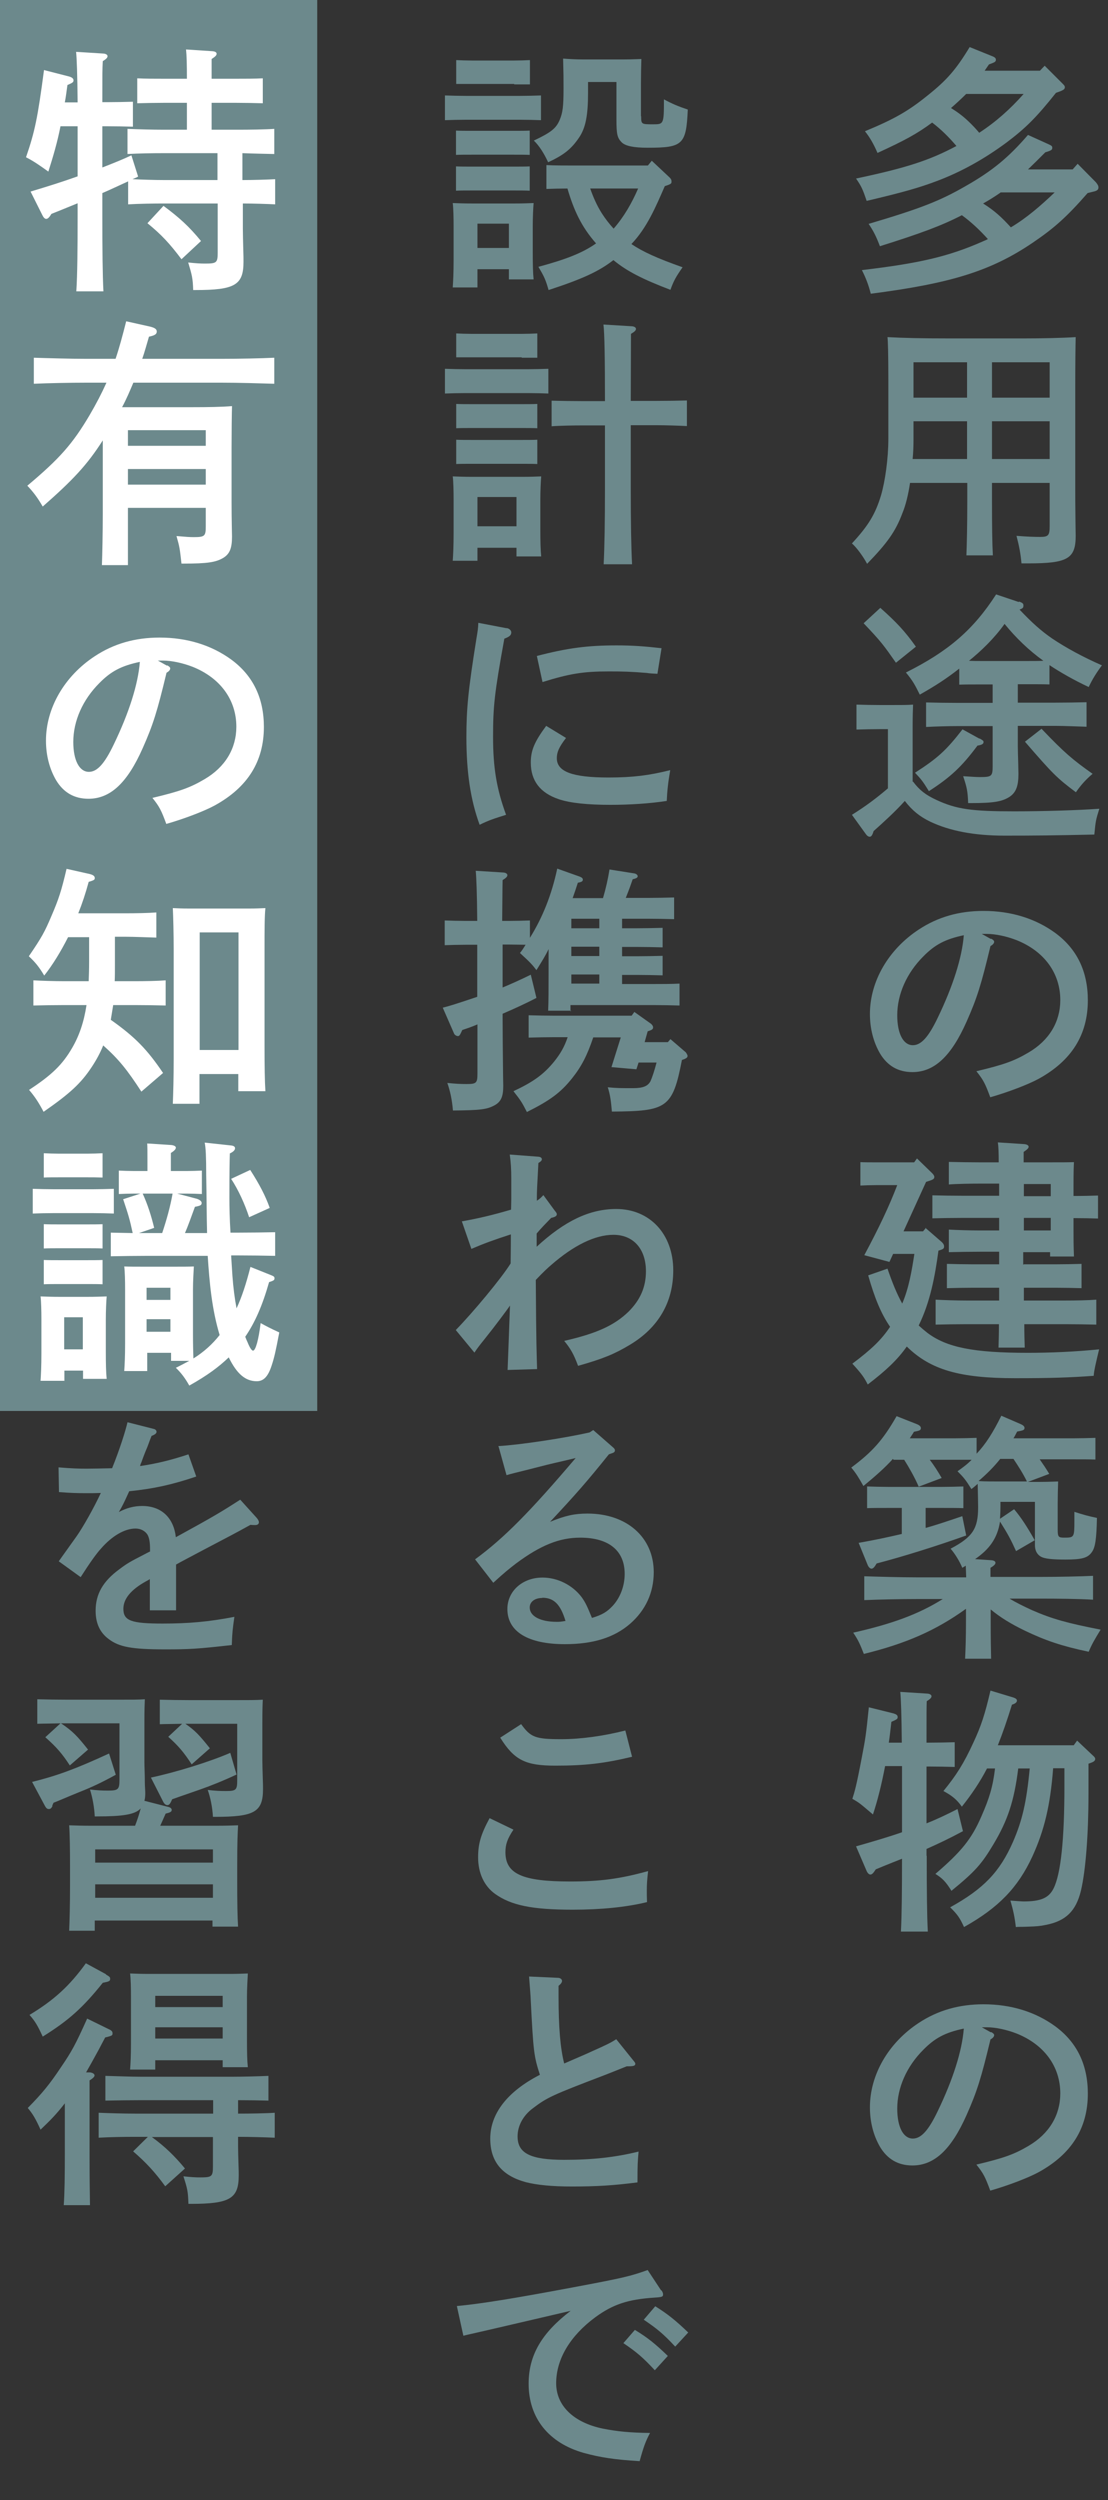 <?xml version="1.0" encoding="UTF-8"?><svg id="_レイヤー_2" xmlns="http://www.w3.org/2000/svg" viewBox="0 0 51.1 115.25"><rect x="0" y="0" width="51.1" height="115.25" fill="#333333" stroke="none"/><g id="_レイヤー_1-2"><g><rect width="14.63" height="65.04" fill="#6c898c"/><g><path d="m48.7,4.28c-.89,1.12-1.39,1.62-2.28,2.29-1,.74-2.06,1.34-3.2,1.77-.82.31-1.55.52-3.25.92-.18-.53-.24-.67-.49-1.03,2.31-.49,3.37-.83,4.63-1.5-.34-.4-.7-.76-1.12-1.08-.7.52-1.28.83-2.52,1.4-.19-.44-.37-.74-.58-1,1.33-.55,1.99-.92,2.89-1.65.88-.7,1.31-1.19,1.94-2.23l1.04.42c.13.05.17.1.17.16,0,.1-.05.12-.32.22-.07.1-.13.19-.2.29h2.55l.22-.23.83.83c.08.08.1.11.1.16,0,.08-.05.12-.19.18l-.22.08Zm1.46,4.62c-.98,1.12-1.55,1.62-2.52,2.28-1.93,1.31-3.77,1.88-7.48,2.36-.11-.42-.22-.71-.41-1.09,2.63-.31,3.98-.62,5.55-1.31.08-.04.18-.07.26-.12-.37-.41-.76-.78-1.2-1.1-.93.48-1.87.83-3.78,1.43-.16-.43-.3-.71-.52-1.03,2.4-.71,3.29-1.06,4.47-1.74,1.25-.71,1.99-1.33,2.88-2.36l.95.43c.16.07.17.1.17.17,0,.08-.04.12-.32.2-.3.3-.56.56-.8.79h2.06l.23-.26.84.85c.08.1.12.16.12.24,0,.11-.07.16-.26.2l-.24.06Zm-5.6-4.57c-.23.23-.46.44-.7.65.29.18.55.37.8.61.18.17.35.35.5.53.77-.5,1.44-1.1,2.05-1.79h-2.66Zm1.58,4.55c-.26.18-.53.35-.8.5.54.34.86.64,1.28,1.1.74-.44,1.39-1.01,2.02-1.61h-2.5Z" fill="#6c898c"/><path d="m45.75,23.14c0,1.1.01,1.92.04,2.46h-1.22c.02-.54.04-1.36.04-2.46v-.88h-2.64c-.08.54-.2,1.03-.35,1.39-.32.86-.71,1.39-1.63,2.34-.18-.34-.49-.76-.7-.94.76-.82,1.08-1.35,1.34-2.21.19-.64.34-1.7.34-2.61v-2.75c0-1.14-.02-1.79-.04-1.94.74.04,1.57.06,2.85.06h3.44c.82,0,1.76-.02,2.39-.06-.01.37-.02,1.27-.02,2.34v4.62c0,.31,0,.82.01,1.52,0,.19.01.56.01.68,0,1.06-.38,1.27-2.19,1.27h-.31c-.04-.44-.1-.77-.23-1.27.5.04.83.05,1.09.05.38,0,.44-.07.44-.5v-1.99h-2.66v.88Zm-1.15-3.72h-2.47v.84c0,.29-.01.6-.04.9h2.51v-1.74Zm0-2.72h-2.47v1.63h2.47v-1.63Zm3.81,1.63v-1.63h-2.66v1.63h2.66Zm0,2.83v-1.74h-2.66v1.74h2.66Z" fill="#6c898c"/><path d="m42.11,36.03c.3.4.59.62,1.09.85.91.42,1.6.52,3.57.52,1.34,0,2.97-.05,3.93-.12-.16.52-.17.55-.23,1.19-1.8.04-2.75.05-4.15.05s-2.52-.22-3.41-.64c-.5-.24-.85-.53-1.18-.96-.44.49-.98.98-1.44,1.39-.06.2-.11.26-.18.26-.06,0-.12-.04-.17-.11l-.65-.9c.64-.4,1.12-.76,1.66-1.22v-2.73h-.32c-.31,0-.84.01-1.13.02v-1.15c.28.01.78.02,1.13.02h.38c.62,0,.84,0,1.1-.02-.01.22-.02.59-.02,1.07v2.48Zm-1.51-8.01c.74.66,1.13,1.07,1.64,1.79l-.92.74c-.56-.8-.68-.97-1.49-1.82l.77-.71Zm6.4-.29c.17.06.2.1.2.18,0,.1-.02.13-.18.19.58.61.98.97,1.5,1.33.64.43,1.43.86,2.3,1.24-.26.35-.44.64-.61,1-.68-.32-1.28-.66-1.81-1.01v.89c-.25-.01-.64-.01-.96-.01h-.5v.85h1.74c.46,0,1.07-.01,1.43-.02v1.13c-.36-.01-1.03-.04-1.43-.04h-1.74v.92c0,.18.01.47.02.82,0,.16.01.38.01.47,0,.56-.11.86-.41,1.06-.34.22-.73.29-1.8.29h-.11c-.02-.56-.06-.73-.23-1.24.38.02.55.04.78.04.53,0,.58-.04.58-.49v-1.86h-1.64c-.4,0-1.07.02-1.43.04v-1.13c.36.01.97.02,1.43.02h1.64v-.85h-.58c-.32,0-.71,0-.96.01v-.74c-.6.47-1.08.78-1.82,1.2-.23-.46-.31-.62-.64-1.02,1.96-.98,3.11-1.97,4.16-3.6l1.04.35Zm-1.82,6.31c.17.1.18.11.18.17,0,.08-.08.13-.28.16-.73.98-1.25,1.46-2.24,2.1-.29-.47-.35-.54-.64-.85,1.04-.67,1.43-1.02,2.19-2l.78.43Zm2.27-3.57c.17,0,.44,0,.67-.01-.67-.48-1.27-1.06-1.79-1.7-.47.66-1.07,1.24-1.64,1.7.19.01.38.01.53.01h2.23Zm.59,3.13c1.05,1.1,1.43,1.42,2.35,2.07-.31.26-.55.53-.77.85-.88-.66-1.06-.84-2.35-2.33l.77-.6Z" fill="#6c898c"/><path d="m45.71,43.27c.1.05.14.1.14.14,0,.07-.06.14-.17.2-.43,1.79-.62,2.4-1.1,3.48-.71,1.6-1.49,2.33-2.5,2.33-.66,0-1.15-.29-1.49-.85-.31-.53-.47-1.16-.47-1.83,0-1.5.85-2.97,2.25-3.89.88-.58,1.86-.86,2.99-.86,1.27,0,2.39.35,3.3,1.01,1.01.74,1.51,1.78,1.51,3.11,0,1.58-.74,2.78-2.27,3.62-.48.26-1.39.61-2.23.85-.23-.62-.31-.79-.64-1.2,1.26-.3,1.74-.47,2.4-.86.96-.56,1.47-1.42,1.47-2.42,0-1.24-.74-2.25-2.01-2.76-.46-.18-.98-.29-1.37-.29h-.24l.41.23Zm-3.13.82c-.77.77-1.2,1.75-1.2,2.71,0,.85.28,1.38.72,1.38.38,0,.72-.37,1.15-1.27.7-1.45,1.12-2.77,1.2-3.8-.85.18-1.33.43-1.87.98Z" fill="#6c898c"/><path d="m42.68,56.6l.76.66c.06.06.1.12.1.19,0,.1-.02.13-.26.2-.16,1.19-.38,2.37-.91,3.45.13.12.26.23.4.34.89.67,2.12.92,4.63.92,1.07,0,2.18-.05,3.29-.16-.14.59-.23.95-.25,1.22-1.1.08-1.97.11-3.62.11-2.55,0-3.9-.38-5-1.46-.43.61-.95,1.1-1.8,1.75-.16-.31-.26-.47-.71-.96.88-.66,1.34-1.1,1.74-1.7-.42-.61-.71-1.32-1.01-2.37l.89-.31c.22.64.43,1.16.68,1.61.31-.73.44-1.51.56-2.29h-.98l-.17.37-1.16-.31c.68-1.27,1.14-2.24,1.52-3.23h-.98c-.23,0-.54.01-.72.02v-1.08c.18.01.49.01.72.01h1.76l.13-.18.7.68c.06.06.1.12.1.17,0,.1-.05.13-.38.23l-1.04,2.28h.9l.14-.17Zm4.54,1.68h1.46c.36,0,.86-.01,1.2-.02v1.12c-.34-.01-.84-.02-1.2-.02h-1.46v.59h1.9c.47,0,1.08-.01,1.44-.04v1.15c-.37-.01-1.04-.02-1.44-.02h-1.88c0,.43.01.79.02,1.08h-1.21c.01-.28.02-.64.02-1.08h-1.49c-.4,0-1.07.01-1.43.02v-1.15c.36.02.97.04,1.43.04h1.5v-.59h-1.21c-.36,0-.86.01-1.2.02v-1.12c.34.01.84.02,1.2.02h1.21v-.58h-.88c-.4,0-1.07.01-1.44.02v-1.04c.36.02.98.04,1.44.04h.88v-.58h-1.64c-.4,0-1.07.01-1.44.02v-1.06c.36.01.97.02,1.44.02h1.64v-.56h-.88c-.4,0-1.09.01-1.44.04v-1.04c.41.01.98.02,1.44.02h.86c0-.43-.01-.73-.04-.92l1.22.08c.12.01.2.06.2.12,0,.07-.07.13-.23.24v.48h.92c.89,0,1.07,0,1.4-.01-.01.22-.02.4-.02,1.06v.5c.41,0,.84-.01,1.13-.02v1.06c-.28-.01-.74-.02-1.13-.02v.59c0,.44,0,.6.02,1.18h-1.1v-.2h-1.24v.58Zm1.24-3.14v-.56h-1.24v.56h1.24Zm0,1.58v-.58h-1.24v.58h1.24Z" fill="#6c898c"/><path d="m41.18,67.25c-.36.4-.79.78-1.36,1.25-.23-.41-.35-.6-.56-.85.98-.73,1.46-1.27,2.09-2.37l.94.37c.12.05.18.11.18.18,0,.1-.06.12-.32.17-.06.11-.13.2-.19.3h2.13c.25,0,.68-.01.95-.02v.73c.42-.44.76-.98,1.14-1.75l.88.38c.12.05.19.11.19.18,0,.1-.06.12-.34.17-.06.11-.11.22-.17.31h2.82c.26,0,.7-.01.96-.02v1c-.25-.01-.63-.01-.96-.01h-1.61c.14.2.29.42.44.67l-.98.37h.56c.44,0,.72-.02.83-.02-.01.24-.02.77-.02,1.02v1.2c0,.34.04.37.3.37.46,0,.47-.01.47-.78v-.41c.4.13.65.2,1.04.28-.02.98-.08,1.36-.23,1.57-.19.28-.47.35-1.22.35-.64,0-.96-.04-1.13-.13-.19-.11-.28-.29-.28-.54v-1.99h-1.59v.22c0,.2-.01.4-.02.56l.65-.44c.31.36.62.84.95,1.43l-.86.5c-.25-.55-.38-.79-.74-1.36-.12.78-.5,1.28-1.15,1.73l.74.05c.13.01.2.05.2.12,0,.06-.06.13-.23.23v.42h2.33c.76,0,1.79-.02,2.4-.05v1.1c-.65-.04-1.67-.05-2.4-.05h-1.45c.31.19.64.35,1.03.53.94.41,1.63.6,3.17.9-.28.46-.41.68-.55,1.02-1.24-.26-2-.52-2.94-.97-.66-.32-1.13-.61-1.58-.98v.52c0,.79.01,1.4.02,1.75h-1.2c.02-.41.04-.96.04-1.75v-.55c-1.39,1-2.76,1.6-4.71,2.08-.18-.46-.26-.64-.49-.98,1.81-.41,3.01-.85,4.13-1.55h-1.22c-.66,0-1.74.02-2.4.05v-1.1c.62.02,1.7.05,2.4.05h2.3c-.01-.18-.01-.36-.02-.54-.05.04-.1.06-.16.1-.12-.3-.36-.68-.54-.88,1.02-.54,1.27-.92,1.27-1.91,0-.2-.01-.58-.02-1.08-.08.07-.18.16-.29.24-.26-.42-.35-.53-.64-.82.24-.17.46-.33.65-.53h-1.93c.19.25.37.53.55.84l-1.06.4c-.19-.44-.46-.91-.67-1.24h-.49Zm1.52,3.18c.5-.14,1.03-.32,1.68-.54l.18.89c-1.31.47-2.9.97-4.13,1.29-.1.17-.16.24-.24.24-.06,0-.13-.07-.17-.16l-.42-1.03c.8-.14,1.43-.28,1.99-.41v-1.2h-.64c-.32,0-.71,0-.96.01v-1c.26.01.71.02.96.02h2.52c.26,0,.7-.01.96-.02v1c-.25-.01-.64-.01-.96-.01h-.78v.91Zm3.43-3.18c-.3.38-.64.71-1,1.02.14.01.24.02.84.02h1.39c-.18-.37-.4-.71-.62-1.04h-.61Z" fill="#6c898c"/><path d="m42.74,85.54c0,1.57.01,2.73.05,3.5h-1.24c.04-.76.05-1.88.05-3.36-.73.29-.8.32-1.21.49-.11.17-.17.24-.25.24-.06,0-.13-.07-.17-.16l-.49-1.14c.84-.24,1.52-.44,2.12-.65v-3.05h-.78c-.16.84-.35,1.6-.56,2.23-.58-.49-.61-.53-.95-.72.11-.35.18-.56.44-1.93.17-.88.19-1.03.32-2.29l1.13.28c.13.04.2.08.2.17s-.04.11-.29.22c-.04.32-.07.65-.12.96h.6c-.01-1.26-.04-2.05-.07-2.34l1.26.08c.11.01.18.06.18.12,0,.07-.06.13-.22.23-.01.35-.01.41-.01,1.91h.11c.35,0,.85-.01,1.19-.02v1.14c-.34-.01-.84-.02-1.19-.02h-.11v2.62c.48-.19.94-.41,1.43-.66l.25,1.02c-.65.35-1.1.56-1.68.82v.32Zm6.94-5.3l.72.68c.08.07.11.11.11.16,0,.08-.06.13-.2.18l-.11.04v1.39c0,1.86-.13,3.55-.35,4.47-.23.94-.7,1.39-1.61,1.57-.28.06-.47.07-.77.08-.06,0-.19.01-.31.01-.11,0-.22,0-.31.01-.05-.44-.12-.77-.25-1.22.16.01.52.04.6.04.8,0,1.17-.16,1.39-.6.34-.68.5-2.29.5-4.71v-.83h-.52c-.13,1.72-.41,2.87-.96,4.07-.66,1.43-1.56,2.36-3.15,3.25-.19-.42-.31-.59-.64-.91,1.54-.85,2.29-1.63,2.9-3.02.42-.97.62-1.8.77-3.38h-.53c-.19,1.52-.49,2.4-1.14,3.49-.55.92-.84,1.25-1.94,2.15-.26-.42-.42-.58-.74-.78,1.2-1.03,1.67-1.61,2.12-2.65.37-.84.53-1.37.63-2.21h-.37c-.32.62-.72,1.21-1.16,1.76-.23-.32-.44-.5-.85-.72.59-.72.94-1.27,1.38-2.23.36-.77.53-1.29.79-2.4l1.06.32c.11.04.16.08.16.14,0,.08-.07.14-.23.19-.22.71-.43,1.32-.65,1.87h3.5l.16-.22Z" fill="#6c898c"/><path d="m45.71,93.67c.1.05.14.1.14.14,0,.07-.06.14-.17.2-.43,1.79-.62,2.4-1.1,3.48-.71,1.6-1.49,2.33-2.5,2.33-.66,0-1.15-.29-1.49-.85-.31-.53-.47-1.16-.47-1.83,0-1.5.85-2.97,2.25-3.89.88-.58,1.86-.86,2.99-.86,1.27,0,2.39.35,3.3,1.01,1.01.74,1.51,1.78,1.51,3.11,0,1.58-.74,2.78-2.27,3.62-.48.26-1.39.61-2.23.85-.23-.62-.31-.79-.64-1.2,1.26-.3,1.74-.47,2.4-.86.96-.56,1.47-1.42,1.47-2.42,0-1.24-.74-2.25-2.01-2.76-.46-.18-.98-.29-1.37-.29h-.24l.41.23Zm-3.13.82c-.77.77-1.2,1.75-1.2,2.71,0,.85.28,1.38.72,1.38.38,0,.72-.37,1.15-1.27.7-1.45,1.12-2.77,1.2-3.8-.85.18-1.33.43-1.87.98Z" fill="#6c898c"/><path d="m24.95,5.54c-.25-.01-.64-.02-.96-.02h-2.51c-.32,0-.71.01-.96.02v-1.14c.26.01.7.02.96.02h2.51c.26,0,.7-.01.96-.02v1.14Zm-2.93,7.71h-1.14c.02-.28.04-.68.04-1.27v-1.56c0-.37-.01-.84-.04-1.06.28.01.53.02.88.02h1.99c.35,0,.6-.01.86-.02-.02.22-.04.68-.04,1.06v1.21c0,.56.01.97.04,1.25h-1.14v-.47h-1.45v.84Zm1.69-9.38h-2.67s0-1.1,0-1.1c.18.01.49.02.72.02h1.96c.23,0,.54-.01.72-.02v1.12h-.72Zm.72,3.27c-.18-.01-.49-.01-.72-.01h-1.96c-.23,0-.54,0-.72.01v-1.12c.18.01.49.01.72.01h1.96c.23,0,.54,0,.72-.01v1.12Zm0,1.65c-.18-.01-.49-.01-.72-.01h-1.96c-.23,0-.54,0-.72.01v-1.12c.18.01.49.01.72.01h1.96c.23,0,.54,0,.72-.01v1.12Zm-.96,1.52h-1.45v1.12h1.45v-1.12Zm6.1-4.95c0,.37.01.37.56.37.48,0,.49-.01.49-1.15.37.2.65.32,1.1.47-.07,1.62-.23,1.76-1.85,1.76-.65,0-1.04-.08-1.21-.26-.19-.2-.23-.36-.23-1.04v-1.73h-1.31v.5c0,1.04-.11,1.62-.42,2.07-.36.53-.71.8-1.42,1.13-.19-.41-.41-.76-.66-1,.8-.38,1.03-.56,1.2-.97.13-.32.17-.59.17-1.43,0-.56,0-.6-.02-1.38.24.02.6.04.92.04h1.86c.44,0,.72-.02.83-.02-.01.31-.02.77-.02,1.14v1.5Zm1.32,2.83c.06.06.08.11.08.17,0,.1,0,.12-.31.22-.41.94-.82,1.92-1.54,2.67.52.35,1.17.65,2.36,1.07-.3.43-.41.62-.56,1.04-1.26-.48-2-.85-2.63-1.37-.68.53-1.46.88-2.99,1.38-.13-.46-.2-.62-.47-1.07,1.3-.35,2.05-.65,2.66-1.08-.68-.77-1.03-1.54-1.32-2.53-.32,0-.7.01-.97.02v-1.1c.35.02.85.02,1.2.02h3.48l.18-.22.82.77Zm-3.67.5c.14.4.31.79.54,1.15.16.25.34.48.54.7.48-.55.84-1.18,1.13-1.85h-2.21Z" fill="#6c898c"/><path d="m25.29,18.14c-.25-.01-.64-.02-.96-.02h-2.85c-.32,0-.71.01-.96.02v-1.14c.26.01.7.02.96.02h2.85c.26,0,.7-.01.96-.02v1.14Zm-3.27,7.71h-1.14c.02-.28.04-.68.04-1.27v-1.56c0-.37-.01-.84-.04-1.06.28.01.53.02.88.02h2.34c.35,0,.6-.01.86-.02-.02.22-.04.68-.04,1.06v1.38c0,.56.01.97.04,1.25h-1.14v-.4h-1.8v.6Zm2.04-9.38h-3.02s0-1.1,0-1.1c.18.01.49.02.72.02h2.3c.23,0,.54-.01.72-.02v1.12h-.72Zm.72,3.27c-.18-.01-.49-.01-.72-.01h-2.3c-.23,0-.54,0-.72.01v-1.12c.18.01.49.01.72.01h2.3c.23,0,.54,0,.72-.01v1.12Zm0,1.65c-.18-.01-.49-.01-.72-.01h-2.3c-.23,0-.54,0-.72.01v-1.12c.18.01.49.01.72.01h2.3c.23,0,.54,0,.72-.01v1.12Zm-.96,1.52h-1.8v1.35h1.8v-1.35Zm5.27-.4c0,1.57.02,2.73.06,3.5h-1.31c.04-.78.06-1.95.06-3.5v-2.9h-1.02c-.4,0-1.07.01-1.44.04v-1.18c.35.01.97.02,1.44.02h1.02c0-1.97-.02-3.15-.07-3.53l1.32.08c.11.01.18.06.18.12,0,.07-.06.13-.23.23,0,.42,0,.61-.01,3.09h1.16c.47,0,1.08-.01,1.43-.02v1.18c-.36-.02-1.03-.04-1.43-.04h-1.16v2.9Z" fill="#6c898c"/><path d="m23.36,28.95c.13.02.22.11.22.2,0,.13-.08.2-.32.29-.46,2.53-.52,3.12-.52,4.53s.16,2.39.6,3.59c-.52.16-.82.26-1.22.46-.42-1.15-.61-2.42-.61-4.04,0-1.3.08-2.16.47-4.59.05-.29.07-.42.08-.68l1.31.25Zm2.75,5.06c-.34.44-.43.67-.43.94,0,.62.71.89,2.39.89,1.12,0,1.89-.1,2.84-.34-.1.58-.14.97-.16,1.42-.78.12-1.7.18-2.6.18-1.03,0-1.85-.08-2.38-.26-.86-.29-1.29-.85-1.29-1.69,0-.56.17-.96.71-1.69l.92.56Zm-1.36-3.77c1.42-.37,2.35-.49,3.68-.49.74,0,1.28.04,2.08.13l-.19,1.18c-.22-.01-.38-.02-.49-.04-.74-.06-1.09-.07-1.75-.07-1.18,0-1.8.1-3.06.49l-.26-1.2Z" fill="#6c898c"/><path d="m26.35,46.59h-1.07c.02-.42.02-1,.02-1.76v-1.08c-.14.3-.3.55-.56.97-.19-.25-.29-.36-.76-.79.1-.12.18-.25.26-.38-.23,0-.5-.01-.74-.01h-.32v1.98c.41-.17.83-.36,1.3-.59l.26,1.07c-.44.23-1,.49-1.56.73v.18c0,.61.01,1.63.02,2.54,0,.23.01.49.01.61,0,.5-.11.73-.4.89-.35.19-.65.23-1.92.24-.04-.48-.13-.91-.26-1.27.4.04.62.05.89.05.46,0,.5-.05.5-.5v-2.25c-.25.11-.49.19-.7.26-.1.22-.13.28-.2.28s-.16-.06-.18-.12l-.52-1.19c.38-.1.42-.11,1.59-.5v-2.4h-.55c-.32,0-.7.01-.95.02v-1.14c.26.01.7.02.95.02h.55c-.01-1.25-.04-2.03-.07-2.31l1.28.08c.11.01.18.06.18.12,0,.07-.06.13-.22.23-.01.41-.01,1.13-.02,1.88h.32c.26,0,.7-.01.96-.02v.8c.59-.95,1-1.98,1.26-3.19l1.04.37c.1.04.14.08.14.14,0,.07-.05.11-.23.14-.06.19-.17.52-.24.71h1.4c.13-.44.23-.88.3-1.32l1.14.18c.08.01.16.07.16.13s-.05.1-.23.14c-.12.34-.14.41-.32.86h1.03c.35,0,.85-.01,1.2-.02v1c-.35-.01-.85-.02-1.2-.02h-1.2v.44h.67c.35,0,.86-.01,1.2-.02v.9c-.34-.01-.85-.02-1.2-.02h-.67v.43h.67c.35,0,.86-.01,1.2-.02v.9c-.34-.01-.85-.02-1.2-.02h-.67v.42h1.45c.35,0,.85,0,1.2-.02v1.01c-.35-.01-.85-.02-1.2-.02h-3.83v.29Zm2.91.06l.76.54c.06.05.1.11.1.16,0,.08-.02.12-.25.19l-.14.5h1.07l.12-.14.71.61s.08.11.08.16c0,.07-.04.12-.26.19-.43,2.23-.7,2.36-3.23,2.38-.04-.48-.08-.78-.19-1.12.43.04.58.04,1.17.04.47,0,.68-.1.8-.32.08-.18.18-.48.28-.86h-.83l-.1.31-1.15-.1.43-1.37h-1.27c-.28.83-.54,1.34-.98,1.89-.52.65-1,1.01-2.08,1.55-.22-.43-.28-.53-.62-.96.92-.43,1.4-.78,1.88-1.37.28-.35.47-.67.62-1.12h-.61c-.35,0-.85.01-1.19.02v-1.03c.34.01.84.02,1.19.02h3.56l.13-.18Zm-1.62-3.86v-.44h-1.29v.44h1.29Zm-1.29,1.28h1.29v-.43h-1.29v.43Zm1.29,1.27v-.42h-1.29v.42h1.29Z" fill="#6c898c"/><path d="m24.74,57.48c1.31-1.21,2.46-1.75,3.68-1.75,1.55,0,2.63,1.16,2.63,2.83,0,1.46-.68,2.64-2,3.43-.7.42-1.22.64-2.39.97-.2-.54-.35-.8-.64-1.15,1.49-.34,2.31-.71,2.97-1.35.54-.54.8-1.13.8-1.86,0-1.03-.58-1.68-1.5-1.68-.84,0-1.83.48-2.88,1.4-.12.1-.36.32-.7.68.02,3.12.04,3.35.06,4.11l-1.36.04c.01-.26.05-1.26.11-2.97-.11.17-.73,1-1.15,1.52-.28.35-.35.44-.49.65l-.86-1.04c.8-.82,2.1-2.38,2.53-3.07,0-.16.01-.62.01-1.34-.8.26-1.24.42-1.82.67l-.44-1.27c.74-.13,1.42-.29,2.27-.54,0-.07.01-.35.01-.5v-.91c0-.46-.02-.76-.07-1.13l1.32.1c.1.01.16.05.16.12,0,.05-.04.1-.16.17-.06,1.08-.07,1.36-.07,1.56v.18c.12-.08.17-.12.3-.26l.52.71c.05.06.1.12.1.17,0,.08-.07.13-.26.17-.29.3-.43.44-.67.72v.65Z" fill="#6c898c"/><path d="m22.98,66.66c1.03-.06,3.06-.37,4.21-.63l.17-.11.88.77c.1.08.12.12.12.17,0,.07-.06.11-.17.14l-.11.04c-1.02,1.27-1.54,1.86-2.71,3.11.71-.29,1.13-.38,1.73-.38,1.8,0,3.05,1.09,3.05,2.7,0,.95-.38,1.76-1.09,2.38-.74.64-1.71.94-3.01.94-1.7,0-2.65-.58-2.65-1.62,0-.83.7-1.45,1.62-1.45.7,0,1.39.35,1.81.91.17.24.25.41.47.95.47-.14.7-.28.96-.56.35-.38.55-.92.55-1.47,0-1.07-.73-1.67-2.05-1.67-.96,0-1.83.35-2.96,1.19-.31.24-.54.42-1.05.89l-.84-1.08c1.34-.98,2.54-2.2,4.64-4.67-.96.23-1.1.25-1.67.4l-.67.17c-.2.05-.7.17-.85.22l-.36-1.3Zm2.03,7c-.35,0-.58.18-.58.44,0,.4.49.66,1.24.66.14,0,.16,0,.41-.04-.23-.77-.54-1.07-1.07-1.07Z" fill="#6c898c"/><path d="m23.68,84.34c-.28.42-.37.68-.37,1.04,0,1,.78,1.35,2.99,1.35,1.37,0,2.29-.12,3.59-.48-.05.43-.06.64-.06.91,0,.16,0,.26.01.52-.94.23-2.11.35-3.42.35-1.88,0-2.85-.2-3.59-.73-.5-.36-.78-.96-.78-1.68,0-.62.12-1.05.53-1.81l1.1.53Zm.35-4.87c.44.61.65.7,1.85.7.9,0,1.93-.14,2.96-.4l.31,1.21c-1.29.31-2.17.41-3.54.41s-1.89-.25-2.54-1.29l.96-.62Z" fill="#6c898c"/><path d="m25.76,92.01c0,1.44.08,2.4.26,3.11.66-.29,1.07-.46,1.21-.53.76-.34.91-.41,1.19-.59l.78.97c.06.07.1.12.1.16,0,.1-.08.12-.4.12-.44.18-.8.32-1.03.41-2.41.92-2.63,1.02-3.29,1.52-.46.34-.71.82-.71,1.3,0,.78.59,1.08,2.16,1.08,1.32,0,2.36-.12,3.42-.38-.04.49-.05.54-.05,1.42-1.09.14-1.87.19-3.03.19-.91,0-1.61-.07-2.12-.2-1.1-.3-1.64-.95-1.64-2.01,0-1.15.79-2.17,2.29-2.94-.28-.86-.3-1.07-.42-3.38-.01-.33-.04-.58-.08-1.15l1.33.06c.11,0,.19.07.19.14s-.05.14-.16.23v.49Z" fill="#6c898c"/><path d="m30.5,105.57c.06.08.08.13.08.2,0,.1-.05.12-.38.14-1.24.08-1.93.31-2.75.91-1.16.86-1.8,1.93-1.8,3.04,0,1.03.8,1.81,2.15,2.09.66.13,1.25.19,2.18.2-.2.37-.3.64-.48,1.3-1.16-.07-1.81-.17-2.58-.38-1.62-.46-2.54-1.61-2.54-3.19,0-1.31.6-2.34,1.94-3.36-1.08.25-3.68.86-4.35,1.01-.3.07-.37.08-.6.14l-.3-1.37c1.08-.1,2.58-.34,5.35-.86,2.35-.44,2.67-.52,3.45-.8l.62.94Zm-1.22,1.83c.58.35.94.64,1.52,1.2l-.6.66c-.55-.59-.83-.83-1.45-1.25l.53-.61Zm.94-1.09c.56.35.94.65,1.52,1.21l-.6.65c-.55-.59-.83-.82-1.45-1.24l.53-.62Z" fill="#6c898c"/><path d="m11.2,8.3c.48,0,1.13-.02,1.49-.04v1.16c-.38-.02-1.03-.04-1.49-.04v1.16c0,.23.01.56.02.97.01.24.01.43.01.56,0,1.07-.4,1.3-2.21,1.3h-.11c-.02-.55-.05-.67-.23-1.27.38.04.55.05.78.05.53,0,.58-.04.58-.5v-2.27h-2.46c-.5,0-1.17.01-1.67.04v-1.06c-.4.18-.79.37-1.19.54v1.03c0,1.57.01,2.73.05,3.5h-1.25c.05-.78.06-1.95.06-3.5v-.56c-.79.32-.85.35-1.21.49-.1.17-.17.23-.24.23-.06,0-.12-.06-.17-.16l-.55-1.1c.77-.23,1.5-.46,2.17-.7v-2.31h-.79c-.14.72-.34,1.4-.56,2.09-.35-.25-.67-.48-1.03-.66.41-1.19.54-1.83.83-4.02l1.17.3c.13.04.19.1.19.17,0,.08-.02.11-.28.22-.04.28-.07.54-.12.8h.59c-.01-1.26-.04-2.04-.07-2.33l1.27.08c.11.01.18.06.18.12,0,.07-.06.13-.22.23-.02.41-.02.49-.02,1.89h.22c.35,0,.85-.01,1.19-.02v1.15c-.34-.01-.84-.02-1.19-.02h-.22v1.9c.49-.19.94-.37,1.34-.56l.31.98c-.08.05-.18.08-.26.12.44.02,1.01.04,1.46.04h2.46v-1.24h-2.47c-.5,0-1.18.01-1.68.04v-1.16c.47.02,1.15.04,1.68.04h1.06v-1.24h-1.09c-.35,0-.85.01-1.2.02v-1.15c.35.02.85.02,1.2.02h1.09c0-.67-.01-1.07-.04-1.35l1.21.08c.13.01.2.05.2.12s-.06.13-.23.24v.91h1.16c.35,0,.85,0,1.2-.02v1.15c-.35-.01-.85-.02-1.2-.02h-1.16v1.24h1.22c.48,0,1.26-.01,1.67-.04v1.16c-.37-.01-1.02-.02-1.47-.04v1.24Zm-3.66,1.19c.73.54,1.18.95,1.73,1.62l-.9.84c-.54-.72-.93-1.14-1.57-1.66l.74-.8Z" fill="#fff"/><path d="m4.74,20.3c-.72,1.13-1.38,1.83-2.77,3.05-.24-.42-.46-.7-.71-.96,1.49-1.25,2.09-1.93,2.87-3.25.31-.53.56-1.01.78-1.5h-.96c-.66,0-1.74.02-2.39.05v-1.2c.61.02,1.7.05,2.39.05h1.38c.17-.5.32-1.06.49-1.73l1.12.25c.19.05.29.11.29.22,0,.12-.08.18-.36.24-.11.37-.2.71-.31,1.02h3.69c.76,0,1.79-.02,2.4-.05v1.2c-.64-.02-1.67-.05-2.4-.05h-4.1c-.16.38-.32.76-.52,1.13h3.29c.64,0,1.32-.01,1.78-.05-.01.31-.02,1.19-.02,1.9v2.54c0,.8.02,1.46.02,1.58,0,.54-.11.8-.41.98-.34.2-.73.26-1.82.26h-.1c-.08-.7-.08-.74-.23-1.27.46.04.62.05.79.05.52,0,.56-.05.56-.5v-.85h-3.59v2.64h-1.2c.02-.47.04-1.58.04-2.34v-3.41Zm4.75-.47h-3.59v.72h3.59v-.72Zm0,1.79h-3.59v.72h3.59v-.72Z" fill="#fff"/><path d="m7.71,30.67c.1.05.14.1.14.14,0,.07-.06.14-.17.2-.43,1.79-.62,2.4-1.1,3.48-.71,1.6-1.49,2.33-2.5,2.33-.66,0-1.15-.29-1.49-.85-.31-.53-.47-1.16-.47-1.83,0-1.5.85-2.97,2.25-3.89.88-.58,1.86-.86,2.99-.86,1.27,0,2.39.35,3.3,1.01,1.01.74,1.51,1.78,1.51,3.11,0,1.58-.74,2.78-2.27,3.62-.48.26-1.39.61-2.23.85-.23-.62-.31-.79-.64-1.2,1.26-.3,1.74-.47,2.4-.86.96-.56,1.47-1.42,1.47-2.42,0-1.24-.74-2.25-2.01-2.76-.46-.18-.98-.29-1.37-.29h-.24l.41.23Zm-3.13.82c-.77.77-1.2,1.75-1.2,2.71,0,.85.28,1.38.72,1.38.38,0,.72-.37,1.15-1.27.7-1.45,1.12-2.77,1.2-3.8-.85.18-1.33.43-1.87.98Z" fill="#fff"/><path d="m5.3,44.51c0,.25,0,.49-.01.72h.91c.47,0,1.08-.01,1.44-.04v1.16c-.36-.01-1.04-.02-1.44-.02h-.98l-.11.68c1.12.79,1.68,1.37,2.41,2.45l-1,.86c-.65-1-1.04-1.49-1.76-2.13-.14.35-.32.68-.54,1.01-.49.74-1,1.21-2.21,2.05-.22-.42-.41-.71-.67-1.01,1.04-.68,1.54-1.16,1.99-1.94.32-.55.54-1.18.66-1.97h-1.02c-.4,0-1.07.01-1.43.02v-1.16c.36.02.97.04,1.43.04h1.12c.01-.28.02-.56.02-.88v-1.15h-.97c-.34.67-.7,1.26-1.1,1.77-.24-.4-.4-.6-.71-.89.6-.88.73-1.12,1.04-1.85.34-.79.46-1.16.7-2.18l1.07.24c.16.04.23.1.23.18,0,.07,0,.1-.28.18-.14.52-.3,1-.48,1.45h2.16c.47,0,1.08-.01,1.44-.04v1.16c-.37-.01-1.04-.04-1.44-.04h-.47v1.31Zm3.91,6.37h-1.24c.02-.48.04-1.18.04-2.1v-5.01c0-.72-.02-1.52-.04-1.91.22.01.42.02.71.02h2.85c.28,0,.48-.01.71-.02-.04.38-.04,1.01-.04,1.91v4.43c0,.95.01,1.65.04,2.1h-1.25v-.79h-1.79v1.38Zm1.79-2.48v-5.42h-1.79v5.42h1.79Z" fill="#fff"/><path d="m5.25,55.94c-.25-.01-.64-.02-.96-.02h-1.82c-.32,0-.71.01-.96.02v-1.14c.26.01.7.02.96.02h1.82c.26,0,.7-.01.96-.02v1.14Zm-2.29,7.71h-1.09c.02-.28.04-.68.04-1.27v-1.56c0-.37-.01-.84-.04-1.06.28.01.53.02.88.02h1.29c.36,0,.6-.01.88-.02-.02.22-.04.68-.04,1.06v1.49c0,.56.01.97.04,1.25h-1.09v-.38h-.86v.48Zm1.77-9.37c-.3-.01-.5-.01-.72-.01h-1.27c-.19,0-.55,0-.72.01v-1.12c.18.01.49.02.72.02h1.27c.23,0,.54-.01.72-.02v1.12Zm0,3.27c-.18-.01-.49-.01-.72-.01h-1.27c-.23,0-.54,0-.72.01v-1.12c.18.01.49.01.72.01h1.27c.23,0,.54,0,.72-.01v1.12Zm0,1.65c-.18-.01-.49-.01-.72-.01h-1.27c-.23,0-.54,0-.72.01v-1.12c.18.01.49.01.72.01h1.27c.23,0,.54,0,.72-.01v1.12Zm-.91,1.52h-.86v1.48h.86v-1.48Zm6.84-2.84c.02.34.04.65.06.94.04.54.1,1.02.19,1.49.24-.52.44-1.12.64-1.91l.95.38c.13.05.16.08.16.14,0,.08-.02.11-.25.18-.31,1.09-.65,1.86-1.1,2.52.04.1.07.18.11.26.1.25.19.38.25.38.12,0,.26-.52.35-1.27.22.12.46.25.86.43-.17.89-.23,1.16-.36,1.55-.16.48-.36.7-.68.7-.52,0-.92-.34-1.29-1.1-.46.44-.98.83-1.82,1.3-.19-.34-.37-.58-.62-.82.23-.11.43-.22.62-.32h-.84v-.37h-1.1v.84h-1.06c.02-.29.04-.68.04-1.28v-2.48c0-.38-.01-.84-.04-1.06.26.01.52.01.86.01h1.49c.35,0,.6,0,.86-.01-.01.22-.04.67-.04,1.06v2.05c0,.48.01.85.02,1.13.47-.29.88-.66,1.21-1.08-.36-1.19-.47-2.42-.55-3.65h-2.79c-.5,0-1.18.01-1.68.02v-1.09c.29.01.65.01,1.01.02-.14-.65-.2-.84-.44-1.56l.8-.26h-.28c-.23,0-.54.01-.72.02v-1.08c.18.01.49.02.72.02h.6v-.5c0-.35,0-.61-.01-.77l1.09.07c.14.01.23.06.23.12,0,.07-.06.14-.23.25v.83h.71c.23,0,.54-.01.72-.02v1.08c-.18-.01-.49-.02-.72-.02h-.42l.91.24c.12.04.22.11.22.19,0,.1-.05.13-.31.18-.18.49-.32.89-.46,1.21h1.02c-.02-.78-.02-1.67-.04-2.69,0-.8-.02-1.26-.07-1.48l1.2.13c.14.01.2.06.2.13,0,.08-.07.16-.24.24-.01.4-.02.68-.02,2.07,0,.36.01.95.05,1.58h.38c.49,0,1.26-.01,1.68-.02v1.09c-.44-.01-1.21-.02-1.68-.02h-.34Zm-3.18-1.04c.2-.6.37-1.2.48-1.82h-1.38c.23.5.4,1.04.53,1.58l-.7.24h1.07Zm.38,2.52h-1.1v.56h1.1v-.56Zm0,1.45h-1.1v.58h1.1v-.58Zm3.68-6.88c.43.67.7,1.19.9,1.75l-.95.43c-.2-.61-.49-1.25-.83-1.77l.88-.41Z" fill="#fff"/><path d="m9.03,68.07c-1.1.37-1.96.56-3.07.67-.14.31-.24.53-.37.77-.06.1-.07.12-.11.19.36-.19.7-.28,1.08-.28.88,0,1.45.54,1.55,1.44,1.79-.98,2.13-1.19,2.97-1.73l.76.84c.06.07.1.14.1.2,0,.08-.06.13-.17.13-.06,0-.13,0-.22-.01-.72.4-.98.53-2.12,1.13-.43.23-1.14.6-1.31.7v2.11h-1.21v-1.44s-.07.05-.19.11c-.68.38-1.03.8-1.03,1.26,0,.55.36.68,1.81.68,1.19,0,2.12-.08,3.31-.31-.08.56-.1.72-.12,1.3-1.58.18-1.99.2-3.07.2-1.54,0-2.12-.11-2.6-.47-.41-.3-.61-.73-.61-1.31,0-.77.34-1.36,1.09-1.91.37-.28.5-.35,1.14-.68.14-.07.24-.13.28-.14v-.1c0-.35-.04-.54-.12-.68-.11-.17-.31-.28-.55-.28-.5,0-1.08.34-1.58.91-.23.25-.52.66-.95,1.33l-1.01-.73c.13-.18.18-.26.82-1.15.29-.41.8-1.31,1.12-2-.24.01-.42.01-.66.01-.47,0-.73-.01-1.27-.05l-.02-1.14c.6.05.91.06,1.29.06.16,0,.83-.01,1.18-.02.34-.84.62-1.72.71-2.12l1.22.31c.06.01.12.07.12.13,0,.07-.07.13-.23.19-.11.26-.14.4-.29.74-.07.18-.11.28-.18.48-.04.08-.05.12-.06.17.74-.11,1.38-.26,2.23-.54l.36,1.02Z" fill="#6c898c"/><path d="m2.42,83.25c-.05.11-.1.14-.17.14s-.12-.04-.17-.13l-.6-1.12c1.14-.28,2.01-.6,3.55-1.31l.31.98c-.67.37-1.13.58-1.66.79-.62.25-.97.41-1.21.5l-.06.13Zm.41-3.8c.52.35.74.58,1.23,1.2l-.84.73c-.35-.54-.62-.85-1.13-1.3l.7-.64c-.37.01-.79.01-1.07.02v-1.13c.36.01.98.02,1.44.02h2.12c.91,0,1.07,0,1.4-.02-.01.22-.02.48-.02,1.07v1.82c0,.22.02.55.02.97,0,.13.02.36.02.46,0,.13-.01.26-.04.36l1.13.29c.07.02.13.07.13.13,0,.08-.06.12-.28.17-.12.28-.19.42-.25.56h2.57c.42,0,.71-.01,1.02-.02-.02.4-.04.7-.04,1.91v.66c0,1,.01,1.64.04,2.1h-1.18v-.28h-5.43v.47h-1.18c.02-.48.04-1.18.04-2.1v-.85c0-.72-.01-1.52-.04-1.91.31.01.6.02,1.02.02h2.02c.1-.26.19-.53.26-.8-.26.29-.85.37-2.01.37h-.11c-.02-.41-.1-.86-.22-1.24.35.04.54.05.83.05.47,0,.53-.05.53-.5v-2.6h-2.7Zm6.99,6.41v-.61h-5.43v.61h5.43Zm-5.43,1.62h5.43v-.62h-5.43v.62Zm3.49-4.41c-.05.1-.1.14-.16.14-.07,0-.13-.05-.18-.13l-.58-1.14c1.13-.24,2.69-.72,3.66-1.14l.29,1c-.62.29-1.22.53-1.71.7-.96.33-1.03.36-1.26.44l-.06.13Zm.67-3.61c.46.32.65.53,1.13,1.13l-.84.74c-.35-.54-.61-.85-1.08-1.27l.64-.6c-.36.01-.78.01-1.03.02v-1.13c.36.01.97.02,1.43.02h1.92c.79,0,1.06,0,1.4-.02-.01.22-.02.43-.02,1.07v1.74c0,.17.01.5.02.84.01.18.01.38.01.47,0,1.06-.4,1.28-2.21,1.28h-.1c-.02-.43-.12-.91-.24-1.24.36.04.54.05.84.05.47,0,.52-.05.52-.5v-2.6h-2.39Z" fill="#6c898c"/><path d="m3.01,96.93c-.41.53-.67.79-1.14,1.24-.22-.49-.36-.73-.59-1,.67-.68,1-1.08,1.54-1.89.49-.72.66-1.03,1.2-2.23l.98.48c.16.07.19.12.19.2,0,.1-.02.11-.34.19-.12.23-.23.43-.29.55-.25.46-.43.78-.59,1.06h.19c.12.02.2.07.2.14,0,.06-.07.13-.23.23v3.29c0,1.08.01,1.93.02,2.46h-1.21c.04-.54.05-1.36.05-2.46v-2.25Zm1.88-5.91c.17.1.19.12.19.2,0,.1-.04.12-.34.18-.92,1.15-1.58,1.74-2.77,2.48-.23-.5-.35-.71-.61-1,1.13-.68,1.85-1.34,2.6-2.38l.92.5Zm2.1,7.48c.61.44,1.07.89,1.54,1.46l-.91.82c-.48-.66-.88-1.09-1.48-1.61l.68-.67h-.59c-.5,0-1.17.01-1.68.04v-1.15c.47.02,1.15.04,1.68.04h3.6v-.62h-3.3c-.5,0-1.17.01-1.67.02v-1.14c.46.01,1.14.04,1.67.04h4.17c.48,0,1.26-.02,1.68-.04v1.14c-.36-.01-.95-.02-1.4-.02v.62h.04c.47,0,1.24-.01,1.65-.04v1.15c-.44-.02-1.21-.04-1.65-.04h-.04v.46c0,.19.01.52.02.85.01.22.01.37.01.47,0,1.07-.41,1.31-2.21,1.31h-.11c-.02-.58-.04-.67-.23-1.27.37.04.55.05.78.05.53,0,.58-.04.58-.5v-1.36h-2.84Zm.17-3.53v.43h-1.16c.02-.26.04-.65.04-1.2v-2.16c0-.38-.01-.85-.04-1.07.28.01.52.02.88.02h3.69c.35,0,.6-.01.86-.02-.01.22-.04.68-.04,1.07v2.01c0,.56.01.96.04,1.24h-1.16v-.32h-3.11Zm3.11-2.97h-3.11v.52h3.11v-.52Zm0,1.45h-3.11v.52h3.11v-.52Z" fill="#6c898c"/></g></g></g></svg>